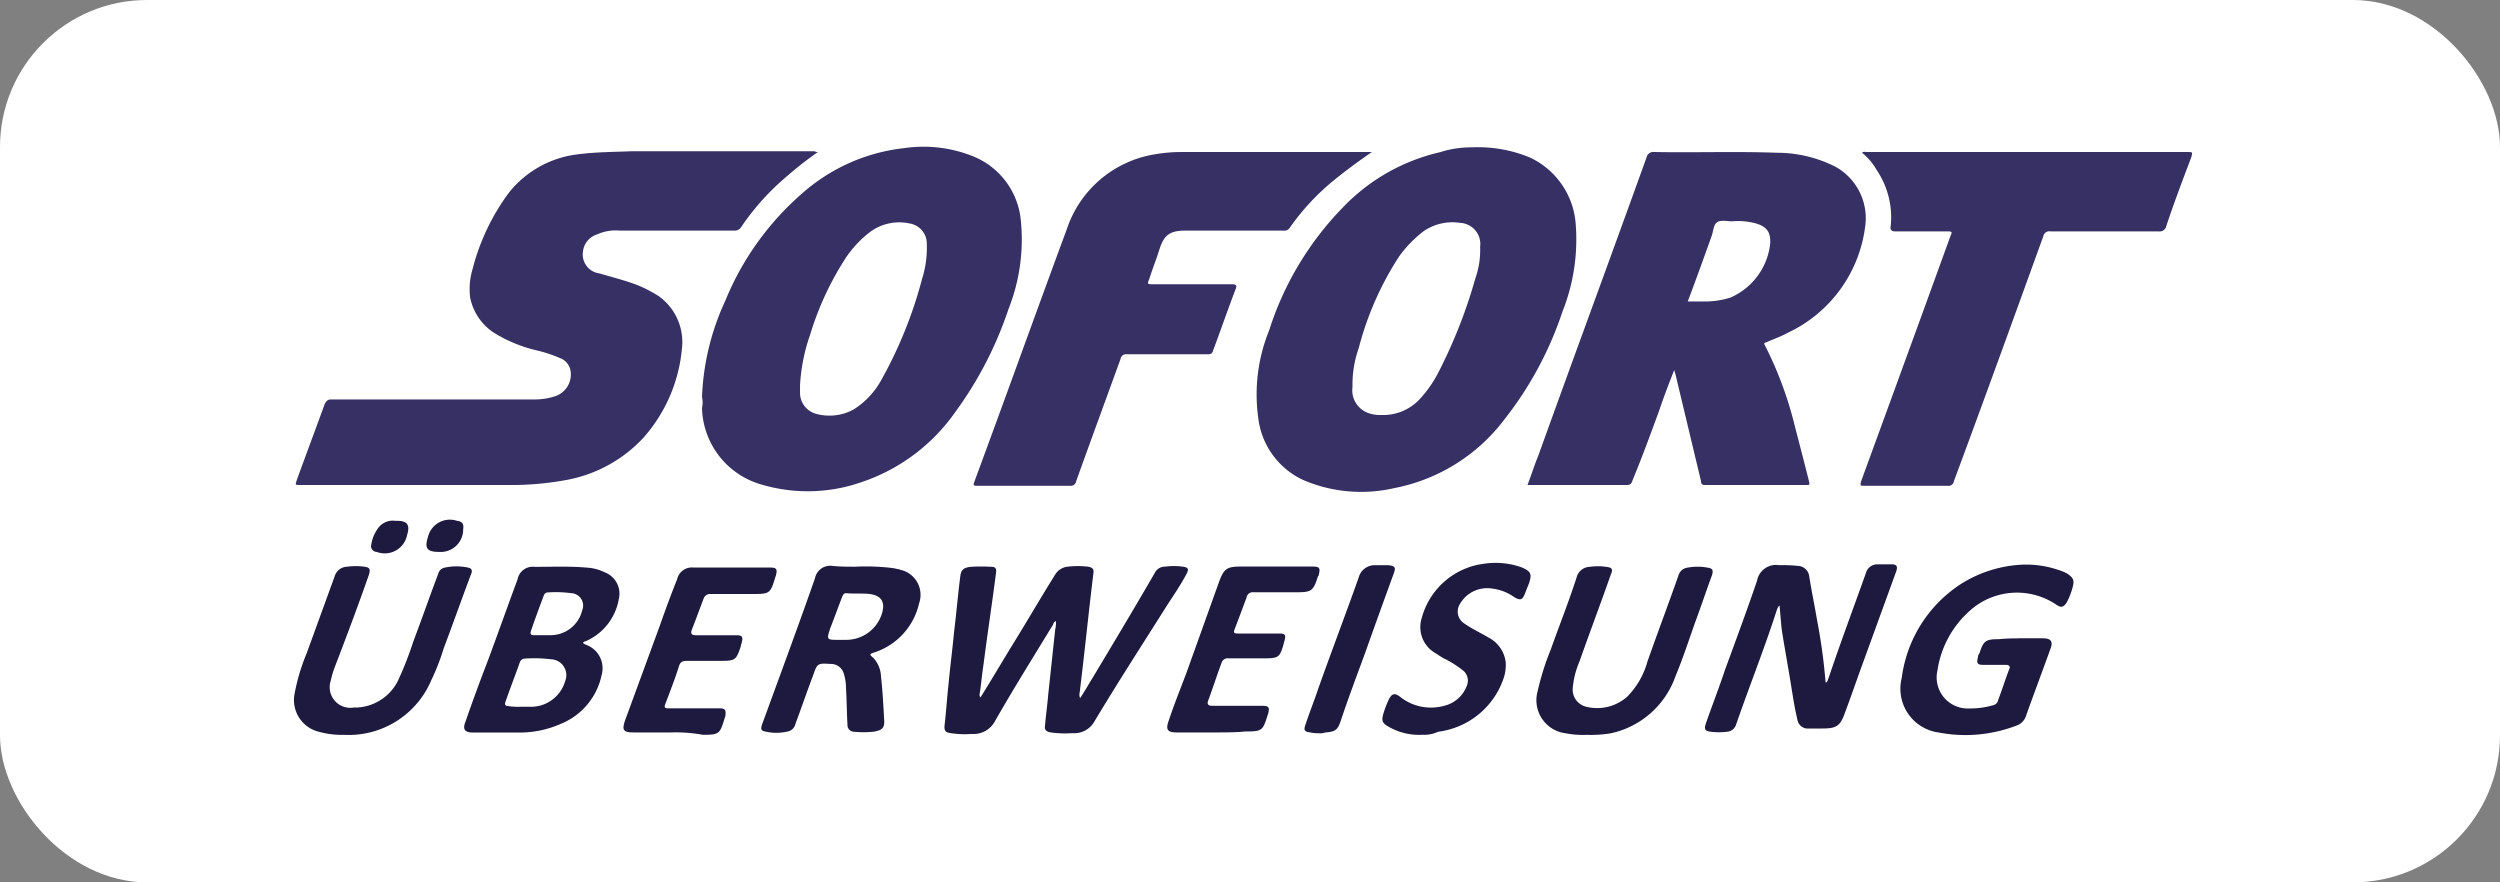 <svg xmlns="http://www.w3.org/2000/svg" width="85" height="30" viewBox="0 0 85 30">
  <rect x="0" y="0" width="85" height="30" fill="#808080" stroke="none"/>
  <g id="Sofortüberweisung" transform="translate(-1502 -5629)">
    <rect id="BTN_BG" data-name="BTN BG" width="85" height="30" rx="5" transform="translate(1502 5629)" fill="#fff"/>
    <g id="Sofortüberweisung-2" data-name="Sofortüberweisung" transform="translate(1512 5634)">
      <path id="Pfad_205" data-name="Pfad 205" d="M17.964.564a12.45,12.45,0,0,0-1.111.873A8.336,8.336,0,0,0,15.345,3.13a.258.258,0,0,1-.238.106H11.218a1.523,1.523,0,0,0-.767.132.682.682,0,0,0-.476.582.647.647,0,0,0,.556.741c.45.132.873.238,1.3.4a4.6,4.6,0,0,1,.714.37,1.919,1.919,0,0,1,.794,1.8A5.285,5.285,0,0,1,12.012,10.3,4.74,4.74,0,0,1,9.34,11.728a10.261,10.261,0,0,1-1.772.159H.373c-.185,0-.185,0-.132-.159.317-.873.635-1.719.952-2.592.053-.106.106-.159.212-.159h6.9a2.228,2.228,0,0,0,.714-.106A.779.779,0,0,0,9.552,8a.557.557,0,0,0-.344-.423,4.656,4.656,0,0,0-.794-.265A4.864,4.864,0,0,1,6.933,6.7a1.86,1.86,0,0,1-.794-1.19,2.334,2.334,0,0,1,.079-.952A7.468,7.468,0,0,1,7.462,1.94,3.517,3.517,0,0,1,9.79.644C10.4.564,11.007.564,11.642.538h6.216C17.885.564,17.911.564,17.964.564Z" transform="translate(-0.154 -0.396)" fill="#373064"/>
      <path id="Pfad_206" data-name="Pfad 206" d="M163.525,8.018c-.185.476-.37.952-.529,1.428-.291.794-.582,1.587-.9,2.354-.026.079-.053.159-.185.159h-3.386c.132-.344.238-.688.37-1.005,1.217-3.386,2.46-6.746,3.677-10.132a.237.237,0,0,1,.265-.185c1.4.026,2.778-.026,4.18.026A4.383,4.383,0,0,1,169,1.141a2,2,0,0,1,1.005,2.037,4.63,4.63,0,0,1-2.619,3.6c-.238.132-.476.212-.714.317-.053.026-.132.026-.079.106a12.7,12.7,0,0,1,1.032,2.8c.159.608.317,1.217.476,1.852.026.106,0,.106-.106.106h-3.439c-.106,0-.132-.053-.132-.132l-.873-3.651c-.026-.053-.026-.106-.053-.159Zm.45-2.3h.5a2.861,2.861,0,0,0,.952-.132,2.273,2.273,0,0,0,1.349-1.825c.026-.423-.132-.608-.556-.714a2.337,2.337,0,0,0-.741-.053c-.159,0-.37-.053-.5.026s-.132.291-.185.45C164.53,4.209,164.265,4.95,163.974,5.717Z" transform="translate(-116.59 -0.469)" fill="#373064"/>
      <path id="Pfad_207" data-name="Pfad 207" d="M52.425,8.5a8.544,8.544,0,0,1,.794-3.28,9.687,9.687,0,0,1,2.619-3.651A6.272,6.272,0,0,1,59.3.036a4.52,4.52,0,0,1,2.434.317,2.611,2.611,0,0,1,1.534,2.169,6.434,6.434,0,0,1-.423,2.989A12.726,12.726,0,0,1,61.022,9.03a6.357,6.357,0,0,1-3.148,2.354,5.543,5.543,0,0,1-3.465.079,2.779,2.779,0,0,1-1.984-2.592A.852.852,0,0,0,52.425,8.5Zm3.333-.4v.265a.739.739,0,0,0,.582.714,1.705,1.705,0,0,0,1.243-.159,2.739,2.739,0,0,0,.926-.979,14.646,14.646,0,0,0,1.4-3.465,3.442,3.442,0,0,0,.159-1.164.693.693,0,0,0-.582-.714,1.666,1.666,0,0,0-1.349.291,3.694,3.694,0,0,0-.82.873A10.284,10.284,0,0,0,56.1,6.385,6.2,6.2,0,0,0,55.758,8.1Z" transform="translate(-38.557 0)" fill="#373064"/>
      <path id="Pfad_208" data-name="Pfad 208" d="M130.982.038a4.625,4.625,0,0,1,1.984.344,2.712,2.712,0,0,1,1.561,2.275,6.643,6.643,0,0,1-.45,2.963A12.075,12.075,0,0,1,132.093,9.3a6.158,6.158,0,0,1-3.756,2.328,5,5,0,0,1-3.042-.265,2.663,2.663,0,0,1-1.561-2.116,5.789,5.789,0,0,1,.37-2.989A10.575,10.575,0,0,1,126.591,2.1,6.623,6.623,0,0,1,129.924.2,3.411,3.411,0,0,1,130.982.038Zm-3.069,9.1a1.7,1.7,0,0,0,1.3-.529,4.077,4.077,0,0,0,.661-.952,17.185,17.185,0,0,0,1.243-3.174,2.858,2.858,0,0,0,.159-1.058.721.721,0,0,0-.688-.82,1.722,1.722,0,0,0-1.243.291,4.147,4.147,0,0,0-.82.846,10.608,10.608,0,0,0-1.376,3.121,3.747,3.747,0,0,0-.212,1.323.821.821,0,0,0,.582.9A1.169,1.169,0,0,0,127.914,9.138Z" transform="translate(-90.952 -0.028)" fill="#373064"/>
      <path id="Pfad_209" data-name="Pfad 209" d="M100.885.638c-.423.291-.82.582-1.217.9A8,8,0,0,0,98.081,3.23a.219.219,0,0,1-.212.079H94.563c-.529,0-.741.132-.9.635-.106.344-.238.661-.344,1.005-.079.185-.079.185.159.185h2.645c.132,0,.185.026.132.159-.265.688-.5,1.376-.767,2.09-.026.106-.079.132-.185.132H92.552a.185.185,0,0,0-.212.159c-.5,1.376-1.005,2.751-1.508,4.153a.185.185,0,0,1-.212.159H87.473c-.106,0-.159,0-.106-.132,1.058-2.857,2.09-5.74,3.148-8.6A3.785,3.785,0,0,1,93.5.717a5.166,5.166,0,0,1,.9-.079h6.481Z" transform="translate(-64.241 -0.469)" fill="#373064"/>
      <path id="Pfad_210" data-name="Pfad 210" d="M201.367.646c.053-.053.106-.026.159-.026h10.9c.185,0,.185,0,.132.185-.291.767-.582,1.534-.846,2.328a.23.23,0,0,1-.265.185h-3.677a.206.206,0,0,0-.238.159c-1.005,2.778-2.01,5.555-3.042,8.333a.185.185,0,0,1-.212.159h-2.8c-.185,0-.185,0-.132-.185,1.005-2.751,2.01-5.5,3.016-8.28.079-.185.079-.185-.132-.185H202.5c-.132,0-.185-.053-.159-.185a2.868,2.868,0,0,0-.476-1.9A2.038,2.038,0,0,0,201.367.646Z" transform="translate(-148.057 -0.451)" fill="#373064"/>
      <path id="Pfad_211" data-name="Pfad 211" d="M84.824,58.327c.344-.556.661-1.085.979-1.614.529-.846,1.032-1.719,1.561-2.566a.567.567,0,0,1,.423-.265,2.988,2.988,0,0,1,.688,0c.159.026.212.079.185.238-.159,1.3-.291,2.619-.45,3.915,0,.106-.053.185,0,.317.159-.238.291-.476.423-.688.714-1.19,1.428-2.381,2.116-3.571a.381.381,0,0,1,.344-.212,2.342,2.342,0,0,1,.608,0c.185.026.212.079.132.238-.212.4-.45.741-.688,1.111-.82,1.3-1.64,2.566-2.434,3.889a.788.788,0,0,1-.767.423,3.473,3.473,0,0,1-.741-.026c-.159-.026-.212-.106-.185-.238.026-.344.079-.688.106-1.032l.238-2.222a.992.992,0,0,0,.026-.291c-.079.026-.079.079-.106.132-.661,1.085-1.323,2.143-1.958,3.254a.824.824,0,0,1-.794.45,3.23,3.23,0,0,1-.714-.026c-.185-.026-.238-.079-.212-.291.053-.45.079-.9.132-1.376.053-.582.132-1.164.185-1.746.079-.635.132-1.27.212-1.9.026-.238.106-.317.37-.344a5.965,5.965,0,0,1,.688,0c.132,0,.185.053.159.212-.132,1.032-.291,2.063-.423,3.1-.053.344-.079.661-.132,1.005A.134.134,0,0,0,84.824,58.327Z" transform="translate(-61.486 -39.615)" fill="#1e193e"/>
      <path id="Pfad_212" data-name="Pfad 212" d="M183.871,55.04c-.053.026-.053.079-.079.106-.423,1.323-.952,2.645-1.4,3.942a.344.344,0,0,1-.291.238,2.144,2.144,0,0,1-.582,0c-.185-.026-.212-.079-.159-.265.212-.608.45-1.217.661-1.852.37-1.005.741-2.01,1.085-3.016a.654.654,0,0,1,.741-.529,5.753,5.753,0,0,1,.661.026.4.4,0,0,1,.37.344c.079.5.185,1.005.265,1.481a19.365,19.365,0,0,1,.291,2.116.026.026,0,0,0,.026.026c.053-.053.053-.106.079-.159.4-1.19.846-2.381,1.27-3.571a.4.4,0,0,1,.37-.291h.5c.185,0,.212.079.159.238l-1.27,3.492c-.159.45-.317.9-.476,1.323-.159.45-.291.529-.767.529h-.45a.359.359,0,0,1-.4-.317c-.079-.317-.132-.661-.185-.979-.106-.688-.238-1.376-.344-2.063C183.924,55.675,183.9,55.357,183.871,55.04Z" transform="translate(-133.366 -39.449)" fill="#1e193e"/>
      <path id="Pfad_213" data-name="Pfad 213" d="M25.895,56.512c.026.026.053.026.079.053A.847.847,0,0,1,26.53,57.6a2.3,2.3,0,0,1-1.4,1.667,3.466,3.466,0,0,1-1.376.291H22.165c-.291,0-.37-.106-.265-.37.238-.688.5-1.4.767-2.09.344-.926.661-1.825,1.005-2.751a.524.524,0,0,1,.582-.423c.582,0,1.19-.026,1.772.026a1.594,1.594,0,0,1,.608.159.779.779,0,0,1,.476.926,1.908,1.908,0,0,1-1.085,1.4C25.974,56.459,25.921,56.459,25.895,56.512Zm-2.143,2.169H24.1a1.207,1.207,0,0,0,1.19-.873.539.539,0,0,0-.476-.741,4.818,4.818,0,0,0-.873-.026.2.2,0,0,0-.185.106c-.159.45-.344.926-.5,1.376-.026.079,0,.132.079.132A2.138,2.138,0,0,0,23.752,58.681Zm.794-2.434h.238a1.105,1.105,0,0,0,1.085-.846.422.422,0,0,0-.37-.582,3.984,3.984,0,0,0-.794-.026.145.145,0,0,0-.132.079c-.159.423-.317.846-.45,1.243-.026.079,0,.132.079.132Z" transform="translate(-16.074 -39.651)" fill="#1e193e"/>
      <path id="Pfad_214" data-name="Pfad 214" d="M210.521,56.169h.82c.291,0,.37.106.265.37-.265.741-.556,1.508-.82,2.249a.516.516,0,0,1-.317.344,4.841,4.841,0,0,1-2.672.238,1.5,1.5,0,0,1-1.243-1.852,4.489,4.489,0,0,1,2.063-3.227,4.278,4.278,0,0,1,1.8-.608,3.388,3.388,0,0,1,1.455.159,1.618,1.618,0,0,1,.317.132c.185.132.238.212.185.423a2.39,2.39,0,0,1-.212.556c-.106.159-.185.185-.344.079a2.393,2.393,0,0,0-2.963.212,3.369,3.369,0,0,0-1.085,2.01,1.056,1.056,0,0,0,1.085,1.3,2.731,2.731,0,0,0,.794-.106.225.225,0,0,0,.185-.185c.132-.344.238-.688.37-1.032.053-.106,0-.159-.106-.159h-.767c-.212,0-.238-.053-.185-.265a.2.2,0,0,1,.053-.132c.132-.423.212-.476.661-.476a5.753,5.753,0,0,1,.661-.026Z" transform="translate(-151.895 -39.467)" fill="#1e193e"/>
      <path id="Pfad_215" data-name="Pfad 215" d="M63.231,53.864a7.381,7.381,0,0,1,1.323.053c.079.026.159.026.212.053a.871.871,0,0,1,.635,1.137,2.288,2.288,0,0,1-1.508,1.667c-.185.053-.185.079-.053.185a.976.976,0,0,1,.265.635c.053.476.079.952.106,1.455.026.291-.053.37-.344.423a3.224,3.224,0,0,1-.714,0,.225.225,0,0,1-.185-.185c-.026-.423-.026-.846-.053-1.3a1.661,1.661,0,0,0-.079-.5.452.452,0,0,0-.45-.317c-.423-.026-.45-.026-.582.37-.212.556-.4,1.111-.608,1.667a.337.337,0,0,1-.291.265,1.627,1.627,0,0,1-.714,0c-.159-.026-.185-.079-.132-.238.608-1.667,1.217-3.307,1.8-4.973a.53.53,0,0,1,.608-.423C62.728,53.864,62.992,53.864,63.231,53.864Zm-.556,2.487h.238a1.272,1.272,0,0,0,1.217-.873c.132-.4,0-.635-.423-.688-.265-.026-.529,0-.794-.026-.079,0-.106.079-.132.132-.132.344-.265.714-.4,1.058C62.252,56.351,62.252,56.351,62.675,56.351Z" transform="translate(-44.151 -39.596)" fill="#1e193e"/>
      <path id="Pfad_216" data-name="Pfad 216" d="M161.414,59.6a3.133,3.133,0,0,1-.714-.053,1.133,1.133,0,0,1-.952-1.428,8.955,8.955,0,0,1,.45-1.428c.291-.82.608-1.614.873-2.434a.478.478,0,0,1,.45-.37,1.954,1.954,0,0,1,.556,0c.212.026.238.079.159.265-.344.979-.714,1.958-1.058,2.936a2.965,2.965,0,0,0-.238.952.6.6,0,0,0,.476.608,1.537,1.537,0,0,0,1.376-.344,2.712,2.712,0,0,0,.688-1.19c.344-.979.714-1.958,1.058-2.936a.368.368,0,0,1,.317-.265,1.85,1.85,0,0,1,.661,0c.185.026.212.079.159.265-.185.5-.344.979-.529,1.481-.238.661-.45,1.323-.714,1.958a3,3,0,0,1-2.2,1.931A4.273,4.273,0,0,1,161.414,59.6Z" transform="translate(-117.469 -39.615)" fill="#1e193e"/>
      <path id="Pfad_217" data-name="Pfad 217" d="M1.7,59.6a2.959,2.959,0,0,1-.952-.132,1.11,1.11,0,0,1-.741-1.217A6.81,6.81,0,0,1,.43,56.819L1.382,54.2a.453.453,0,0,1,.423-.317,2.144,2.144,0,0,1,.582,0c.185.026.212.079.159.265-.37,1.058-.767,2.116-1.164,3.148a2.891,2.891,0,0,0-.132.45.7.7,0,0,0,.767.926,1.647,1.647,0,0,0,1.508-.9,11.893,11.893,0,0,0,.529-1.349c.291-.767.556-1.534.846-2.3a.281.281,0,0,1,.238-.212,1.873,1.873,0,0,1,.767,0c.159.026.159.132.106.238-.317.847-.608,1.667-.926,2.513a7.681,7.681,0,0,1-.423,1.085A3.049,3.049,0,0,1,1.7,59.6Z" transform="translate(0 -39.615)" fill="#1e193e"/>
      <path id="Pfad_218" data-name="Pfad 218" d="M43.95,59.646H42.68c-.344,0-.4-.079-.291-.4L43.58,56c.185-.529.37-1.032.582-1.561a.515.515,0,0,1,.556-.4H47.31c.238,0,.265.053.212.265,0,.026-.026.053-.026.079-.159.529-.185.556-.741.556H45.3a.231.231,0,0,0-.238.159c-.132.344-.265.714-.4,1.058-.053.132,0,.185.132.185h1.376c.212,0,.238.053.185.265,0,.026-.026.053-.026.106-.159.476-.185.5-.688.5H44.506c-.159,0-.238.026-.291.212-.132.423-.291.82-.45,1.243-.053.132-.026.159.106.159H45.59c.212,0,.238.053.212.265,0,.026-.026.053-.026.079-.159.529-.185.556-.741.556A5.117,5.117,0,0,0,43.95,59.646Z" transform="translate(-31.14 -39.743)" fill="#1e193e"/>
      <path id="Pfad_219" data-name="Pfad 219" d="M113.848,59.573h-1.3c-.317,0-.37-.106-.265-.4.185-.556.4-1.085.608-1.64l1.111-3.1c.159-.423.265-.5.714-.5h2.46c.238,0,.265.053.212.265,0,.026,0,.053-.026.053-.159.5-.212.556-.714.556h-1.481a.211.211,0,0,0-.238.185c-.132.344-.265.714-.4,1.058-.053.132-.026.159.106.159h1.4c.212,0,.238.053.185.238,0,.026-.026.079-.026.106-.132.476-.185.5-.661.5h-1.217a.221.221,0,0,0-.238.159c-.159.423-.291.847-.45,1.27-.053.132,0,.185.132.185h1.693c.238,0,.265.053.212.265,0,.026-.026.053-.026.079-.159.5-.185.529-.741.529C114.562,59.573,114.192,59.573,113.848,59.573Z" transform="translate(-82.547 -39.67)" fill="#1e193e"/>
      <path id="Pfad_220" data-name="Pfad 220" d="M141.236,59.289a2.07,2.07,0,0,1-1.137-.265c-.238-.132-.265-.212-.185-.476a3.532,3.532,0,0,1,.185-.476c.106-.185.185-.212.37-.079a1.677,1.677,0,0,0,1.481.317,1.092,1.092,0,0,0,.794-.688.444.444,0,0,0-.106-.5,3.5,3.5,0,0,0-.661-.423c-.106-.053-.212-.132-.344-.212a1.017,1.017,0,0,1-.423-1.164,2.518,2.518,0,0,1,2.143-1.852,2.62,2.62,0,0,1,1.27.132c.291.132.344.212.238.529l-.159.4c-.079.185-.159.185-.344.079a1.614,1.614,0,0,0-.741-.291,1.068,1.068,0,0,0-1.111.529.478.478,0,0,0,.159.661c.265.185.556.317.82.476a1.085,1.085,0,0,1,.582.847,1.464,1.464,0,0,1-.053.476,2.707,2.707,0,0,1-2.249,1.878A1.1,1.1,0,0,1,141.236,59.289Z" transform="translate(-102.872 -39.307)" fill="#1e193e"/>
      <path id="Pfad_221" data-name="Pfad 221" d="M130.36,59.452a1.085,1.085,0,0,1-.291-.026c-.212-.026-.238-.079-.159-.291.132-.4.291-.794.423-1.19.45-1.27.926-2.513,1.376-3.783a.564.564,0,0,1,.529-.423h.476c.238.026.265.079.185.291-.317.873-.635,1.746-.952,2.645-.291.794-.582,1.561-.846,2.354-.106.317-.185.37-.529.4a.582.582,0,0,1-.212.026Z" transform="translate(-95.515 -39.523)" fill="#1e193e"/>
      <path id="Pfad_222" data-name="Pfad 222" d="M10.727,48.038h.053c.344,0,.45.132.344.476a.774.774,0,0,1-1.032.582.2.2,0,0,1-.185-.265,1.188,1.188,0,0,1,.185-.476A.623.623,0,0,1,10.727,48.038Z" transform="translate(-7.281 -35.33)" fill="#1e193e"/>
      <path id="Pfad_223" data-name="Pfad 223" d="M17.433,49.015c-.423,0-.5-.132-.37-.529a.765.765,0,0,1,.979-.529c.185.026.238.106.212.291A.765.765,0,0,1,17.433,49.015Z" transform="translate(-12.506 -35.25)" fill="#1e193e"/>
    </g>
  </g>
</svg>
